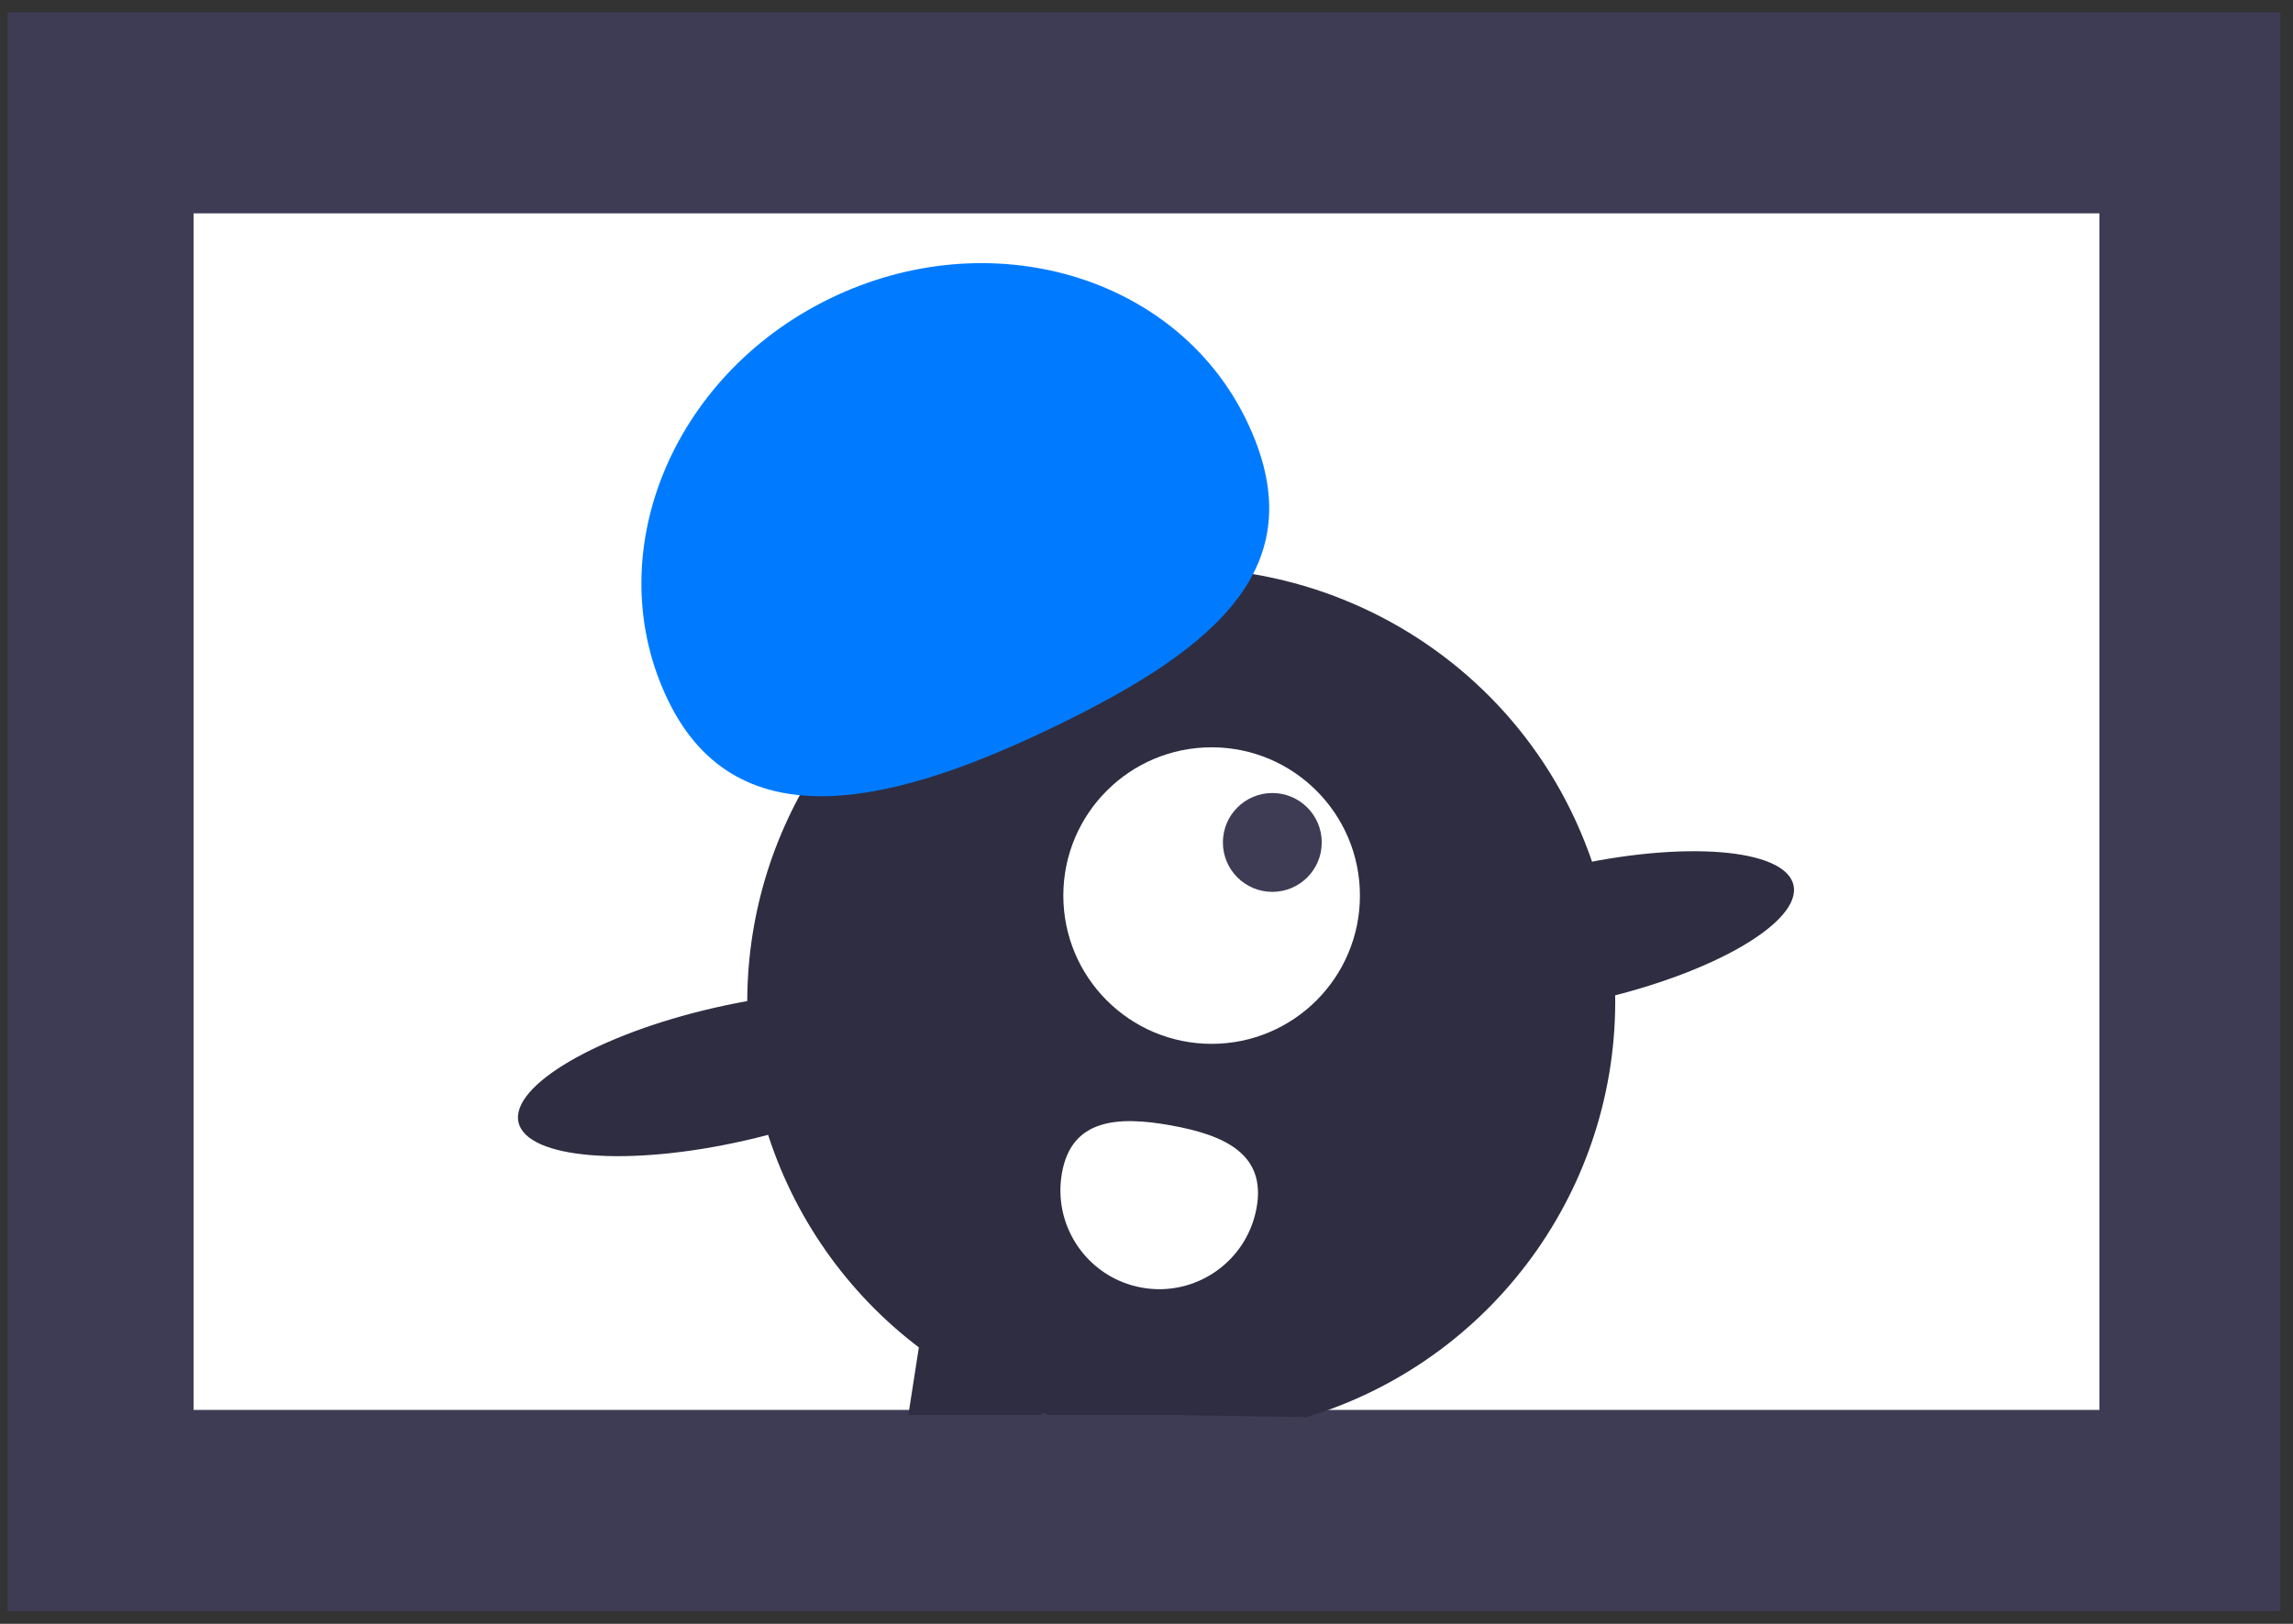 <svg xmlns="http://www.w3.org/2000/svg" viewBox="0 0 456 323" width="456" height="323" preserveAspectRatio="xMidYMid meet" style="width: 100%; height: 100%; transform: translate3d(0px, 0px, 0px);"><rect x="0" y="0" width="456" height="323" fill="#333333" stroke="none"/><defs><clipPath id="__lottie_element_86"><rect width="456" height="323" x="0" y="0"></rect></clipPath><clipPath id="__lottie_element_91"><path d="M0,0 L259,0 L259,66 L0,66z"></path></clipPath></defs><g clip-path="url(#__lottie_element_86)"><g transform="matrix(1,0,0,0.795,1.252,2.241)" opacity="1" style="display: block;"><g opacity="1" transform="matrix(1,0,0,1,226.25,200.25)"><path fill="rgb(62,60,85)" fill-opacity="1" d=" M-226,-200 C-226,-200 226,-200 226,-200 C226,-200 226,200 226,200 C226,200 -226,200 -226,200 C-226,200 -226,-200 -226,-200z"></path></g></g><g transform="matrix(1,0,0,1,38.252,42.19)" opacity="1" style="display: block;"><g opacity="1" transform="matrix(1,0,0,1,189.75,119.25)"><path fill="rgb(255,255,255)" fill-opacity="1" d=" M-189.5,-119 C-189.5,-119 189.5,-119 189.5,-119 C189.5,-119 189.5,119 189.5,119 C189.5,119 -189.5,119 -189.5,119 C-189.5,119 -189.5,-119 -189.5,-119z"></path></g></g><g transform="matrix(1,0,0,1,147.454,101.596)" opacity="1" style="display: block;"><g opacity="1" transform="matrix(1,0,0,1,87.712,90.257)"><path fill="rgb(46,45,65)" fill-opacity="1" d=" M24.755,90.007 C25.205,89.866 25.645,89.727 26.094,89.587 C62.983,77.715 87.463,42.741 85.985,4.017 C85.648,-5.03 83.872,-13.965 80.725,-22.453 C64.184,-67.168 14.525,-90.007 -30.189,-73.466 C-63.322,-61.209 -85.642,-30 -86.535,5.317 C-87.462,43.077 -63.71,77.046 -27.926,89.137 C-27.476,89.297 -27.015,89.446 -26.565,89.587 C-26.565,89.587 -1.815,89.587 -1.815,89.587 C-1.815,89.587 24.755,90.007 24.755,90.007z"></path></g></g><g transform="matrix(1,0,0,1,180.392,258.63)" opacity="1" style="display: block;"><g opacity="1" transform="matrix(1,0,0,1,14.905,11.531)"><path fill="rgb(46,45,65)" fill-opacity="1" d=" M14.655,-6.611 C14.655,-6.611 11.945,10.829 11.945,10.829 C11.945,10.829 11.875,11.281 11.875,11.281 C11.875,11.281 -14.655,11.281 -14.655,11.281 C-14.655,11.281 -12.565,-2.161 -12.565,-2.161 C-12.565,-2.161 -11.145,-11.281 -11.145,-11.281 C-11.145,-11.281 14.655,-6.611 14.655,-6.611z"></path></g></g><g transform="matrix(1,0,0,1,233.102,267.97)" opacity="1" style="display: block;"><g opacity="1" transform="matrix(1,0,0,1,14.345,7.071)"><path fill="rgb(46,45,65)" fill-opacity="1" d=" M12.475,6.82 C12.475,6.82 12.544,6.401 12.544,6.401 C12.544,6.401 14.095,-2.15 14.095,-2.15 C14.095,-2.15 -11.705,-6.82 -11.705,-6.82 C-11.705,-6.82 -14.095,6.401 -14.095,6.401 C-14.095,6.401 12.475,6.82 12.475,6.82z"></path></g></g><g transform="matrix(1,0,0,1,211.209,148.397)" opacity="1" style="display: block;"><g opacity="1" transform="matrix(1,0,0,1,29.743,29.742)"><path fill="rgb(255,255,255)" fill-opacity="1" d=" M0,-29.493 C16.288,-29.493 29.492,-16.289 29.492,-0.001 C29.492,16.287 16.288,29.493 0,29.493 C-16.288,29.493 -29.492,16.287 -29.492,-0.001 C-29.492,-16.289 -16.288,-29.493 0,-29.493z"></path></g></g><g transform="matrix(1,0,0,1,242.942,157.489)" opacity="1" style="display: block;"><g opacity="1" transform="matrix(1,0,0,1,10.08,10.081)"><path fill="rgb(62,60,85)" fill-opacity="1" d=" M0.001,-9.831 C5.43,-9.831 9.831,-5.429 9.831,0.001 C9.831,5.43 5.43,9.831 0.001,9.831 C-5.429,9.831 -9.831,5.43 -9.831,0.001 C-9.831,-5.429 -5.429,-9.831 0.001,-9.831z"></path></g></g><g transform="matrix(0.916,-0.401,0.401,0.916,106.586,83.137)" opacity="1" style="display: block;"><g opacity="1" transform="matrix(1,0,0,1,65.395,49.627)"><path fill="rgb(0,123,255)" fill-opacity="1" d=" M-63.847,12.494 C-65.145,-19.453 -37.611,-46.512 -2.349,-47.944 C32.913,-49.377 62.549,-24.64 63.847,7.307 C65.145,39.254 40.633,46.512 5.372,47.945 C-29.89,49.377 -62.549,44.441 -63.847,12.494z"></path></g></g><g clip-path="url(#__lottie_element_91)" transform="matrix(1,0.001,-0.001,1,100.025,165.903)" opacity="1" style="display: block;"><g transform="matrix(1,0,0,1,170.612,0.75)" opacity="1" style="display: block;"><g opacity="1" transform="matrix(1,0,0,1,43.977,18.777)"><path fill="rgb(46,45,65)" fill-opacity="1" d=" M-3.026,-13.203 C20.201,-18.527 40.384,-16.931 42.055,-9.639 C43.727,-2.348 26.252,7.879 3.026,13.203 C-20.201,18.527 -40.384,16.931 -42.055,9.639 C-43.727,2.348 -26.253,-7.879 -3.026,-13.203z"></path></g></g><g transform="matrix(1,0,0,1,1.224,28.92)" opacity="1" style="display: block;"><g opacity="1" transform="matrix(1,0,0,1,43.977,18.777)"><path fill="rgb(46,45,65)" fill-opacity="1" d=" M-3.026,-13.203 C20.201,-18.527 40.384,-16.931 42.056,-9.639 C43.727,-2.348 26.253,7.88 3.026,13.203 C-20.2,18.527 -40.384,16.932 -42.055,9.641 C-43.727,2.349 -26.253,-7.879 -3.026,-13.203z"></path></g></g></g><g transform="matrix(1,-0.001,0.001,1,208.99,221.691)" opacity="1" style="display: block;"><g opacity="1" transform="matrix(1,0,0,1,21.536,18.319)"><path fill="rgb(255,255,255)" fill-opacity="1" d=" M-19.343,-6.739 C-21.286,3.944 -14.201,14.181 -3.518,16.126 C7.165,18.069 17.401,10.983 19.345,0.3 C19.347,0.289 19.349,0.277 19.351,0.266 C21.286,-10.419 13.024,-14.2 2.339,-16.135 C-8.346,-18.069 -17.408,-17.424 -19.343,-6.739z"></path></g></g></g></svg>